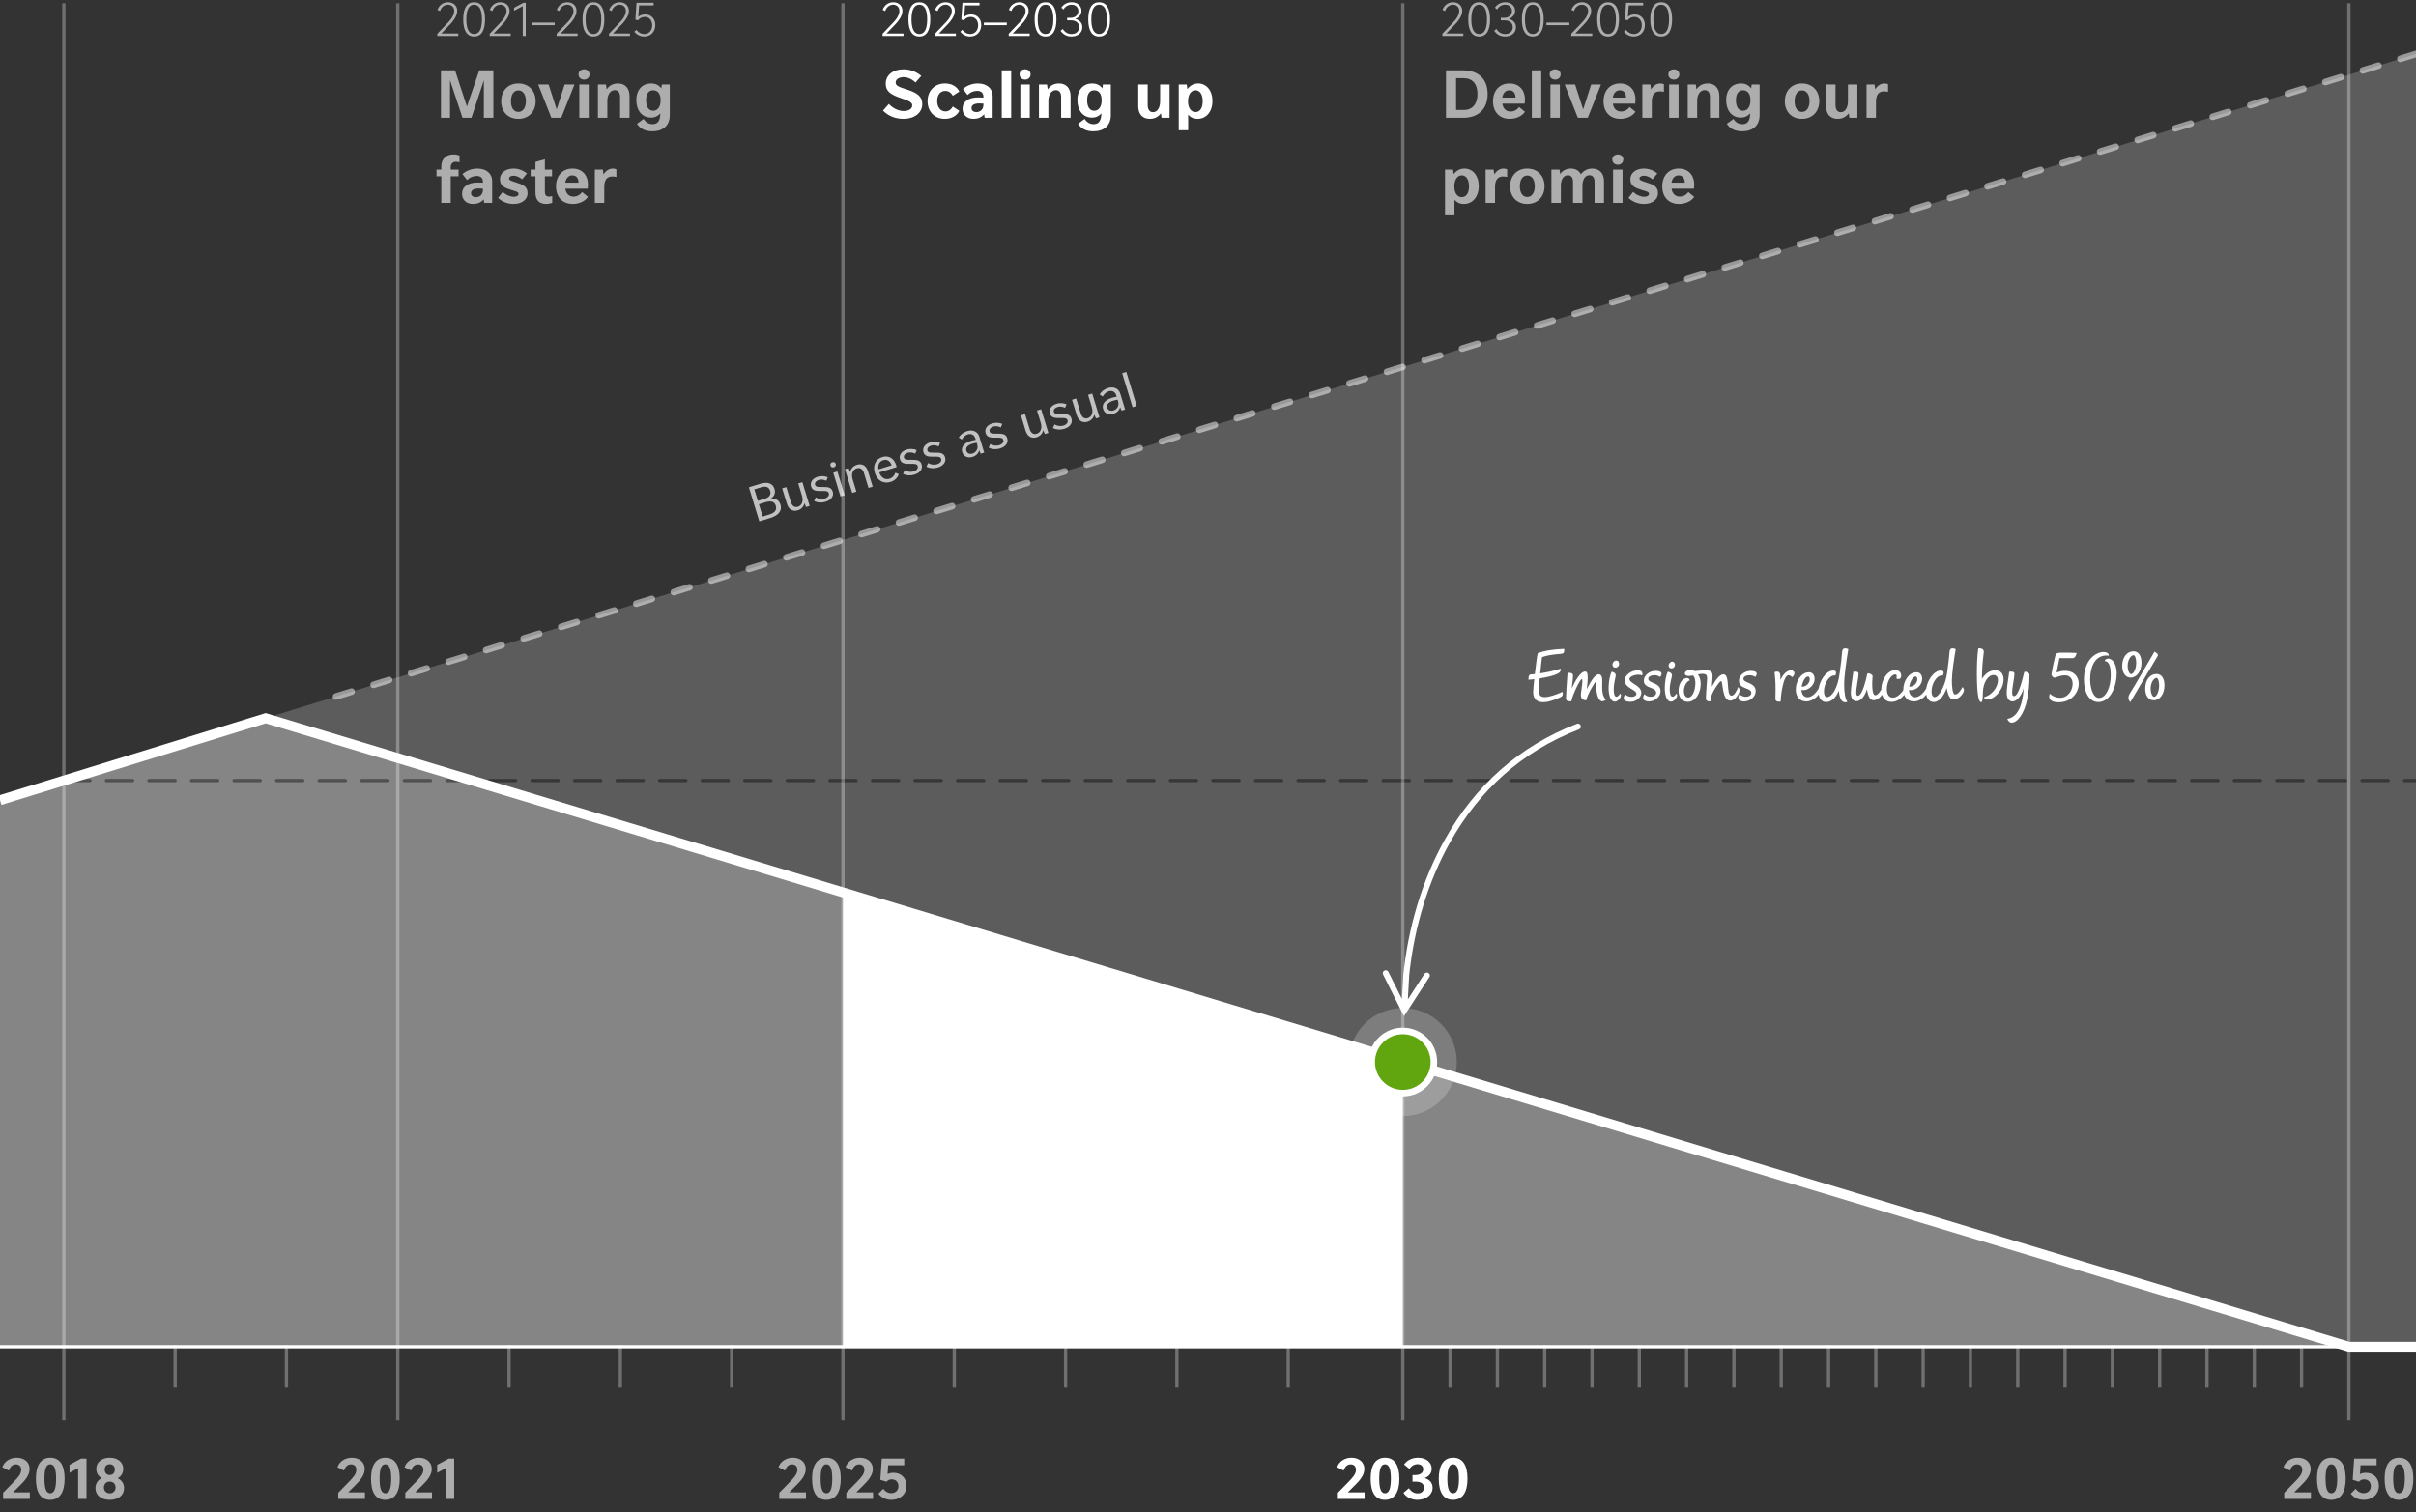 <?xml version="1.0" encoding="UTF-8"?>
<svg width="738px" height="462px" viewBox="0 0 738 462" version="1.1" xmlns="http://www.w3.org/2000/svg" xmlns:xlink="http://www.w3.org/1999/xlink">
    <rect x="0" y="0" width="738" height="462" fill="#333333" stroke="none"/>
    <title>chart-4-scaling-up</title>
    <g id="chart-4-scaling-up" stroke="none" stroke-width="1" fill="none" fill-rule="evenodd">
        <polygon id="Path-11" fill-opacity="0.4" fill="#FFFFFF" points="717.5 411.5 0 411.5 0 244.5 81.157 219.444"></polygon>
        <polygon id="Path-4" points="717.5 411.5 428.5 411.5 428.5 324.5"></polygon>
        <polyline id="Path-3" fill="#FFFFFF" points="257.5 411.5 257.5 272.5 428.5 324.5 428.5 411.5"></polyline>
        <polyline id="Path-2" opacity="0.35" points="121.5 411.5 121.5 232 257.5 272.5 257.5 411.5"></polyline>
        <polyline id="Path" opacity="0.35" points="19.5 411.5 19.5 238.5 81.157 219.444 121.5 232 121.5 411.5"></polyline>
        <polygon id="Path-10" fill-opacity="0.2" fill="#FFFFFF" points="738 16.5 81.157 219.444 717.5 411.5 738 411.5"></polygon>
        <path d="M9.113,458 L9.113,455.994 L3.979,455.994 L6.308,453.665 C7.464,452.509 9.045,450.843 9.045,448.854 C9.045,446.78 7.447,445.403 5.084,445.403 C3.061,445.403 1.293,446.559 0.715,448.31 L2.721,449.33 C3.112,448.072 3.877,447.426 4.863,447.426 C5.832,447.426 6.478,448.038 6.478,449.075 C6.478,450.333 5.577,451.387 4.268,452.713 L0.953,456.113 L0.953,458 L9.113,458 Z M15.301,458.272 C18.174,458.272 19.738,456.028 19.738,451.829 C19.738,447.647 18.242,445.403 15.369,445.403 C12.513,445.403 10.966,447.63 10.966,451.829 C10.966,456.028 12.445,458.272 15.301,458.272 Z M15.335,456.266 C14.145,456.266 13.584,454.872 13.584,451.829 C13.584,448.786 14.145,447.409 15.352,447.409 C16.559,447.409 17.137,448.786 17.137,451.829 C17.137,454.872 16.559,456.266 15.335,456.266 Z M26.419,458 L26.419,445.675 L24.753,445.675 L21.234,447.579 L21.234,450.01 L23.869,448.582 L23.869,458 L26.419,458 Z M33.525,458.272 C36.143,458.272 37.894,456.861 37.894,454.702 C37.894,453.359 37.197,452.271 35.939,451.659 C37.044,451.098 37.639,450.044 37.639,448.82 C37.639,446.78 35.973,445.403 33.525,445.403 C31.077,445.403 29.411,446.78 29.411,448.82 C29.411,450.044 30.023,451.098 31.094,451.642 C29.836,452.254 29.156,453.359 29.156,454.702 C29.156,456.861 30.907,458.272 33.525,458.272 Z M33.525,450.69 C32.505,450.69 31.978,449.959 31.978,449.024 C31.978,448.004 32.59,447.392 33.525,447.392 C34.443,447.392 35.072,448.021 35.072,449.024 C35.072,449.976 34.545,450.69 33.525,450.69 Z M33.525,456.283 C32.522,456.283 31.74,455.552 31.74,454.498 C31.74,453.529 32.352,452.696 33.525,452.696 C34.681,452.696 35.31,453.546 35.31,454.498 C35.31,455.552 34.528,456.283 33.525,456.283 Z" id="2018" fill="#FFFFFF" fill-rule="nonzero" opacity="0.6"></path>
        <path d="M111.478,458 L111.478,455.994 L106.344,455.994 L108.674,453.665 C109.829,452.509 111.41,450.843 111.41,448.854 C111.41,446.78 109.812,445.403 107.45,445.403 C105.427,445.403 103.659,446.559 103.081,448.31 L105.087,449.33 C105.478,448.072 106.243,447.426 107.228,447.426 C108.198,447.426 108.844,448.038 108.844,449.075 C108.844,450.333 107.942,451.387 106.633,452.713 L103.319,456.113 L103.319,458 L111.478,458 Z M117.666,458.272 C120.54,458.272 122.103,456.028 122.103,451.829 C122.103,447.647 120.608,445.403 117.734,445.403 C114.879,445.403 113.332,447.63 113.332,451.829 C113.332,456.028 114.811,458.272 117.666,458.272 Z M117.701,456.266 C116.51,456.266 115.95,454.872 115.95,451.829 C115.95,448.786 116.51,447.409 117.718,447.409 C118.924,447.409 119.502,448.786 119.502,451.829 C119.502,454.872 118.924,456.266 117.701,456.266 Z M131.964,458 L131.964,455.994 L126.829,455.994 L129.159,453.665 C130.315,452.509 131.895,450.843 131.895,448.854 C131.895,446.78 130.298,445.403 127.934,445.403 C125.912,445.403 124.144,446.559 123.566,448.31 L125.572,449.33 C125.963,448.072 126.728,447.426 127.713,447.426 C128.683,447.426 129.328,448.038 129.328,449.075 C129.328,450.333 128.428,451.387 127.118,452.713 L123.803,456.113 L123.803,458 L131.964,458 Z M138.73,458 L138.73,445.675 L137.064,445.675 L133.544,447.579 L133.544,450.01 L136.179,448.582 L136.179,458 L138.73,458 Z" id="2021" fill="#FFFFFF" fill-rule="nonzero" opacity="0.6"></path>
        <path d="M246.203,458 L246.203,455.994 L241.07,455.994 L243.399,453.665 C244.554,452.509 246.136,450.843 246.136,448.854 C246.136,446.78 244.537,445.403 242.174,445.403 C240.151,445.403 238.383,446.559 237.805,448.31 L239.811,449.33 C240.202,448.072 240.968,447.426 241.953,447.426 C242.923,447.426 243.569,448.038 243.569,449.075 C243.569,450.333 242.667,451.387 241.358,452.713 L238.043,456.113 L238.043,458 L246.203,458 Z M252.392,458.272 C255.264,458.272 256.829,456.028 256.829,451.829 C256.829,447.647 255.333,445.403 252.459,445.403 C249.603,445.403 248.056,447.63 248.056,451.829 C248.056,456.028 249.536,458.272 252.392,458.272 Z M252.425,456.266 C251.236,456.266 250.674,454.872 250.674,451.829 C250.674,448.786 251.236,447.409 252.442,447.409 C253.649,447.409 254.227,448.786 254.227,451.829 C254.227,454.872 253.649,456.266 252.425,456.266 Z M266.688,458 L266.688,455.994 L261.555,455.994 L263.884,453.665 C265.039,452.509 266.62,450.843 266.62,448.854 C266.62,446.78 265.022,445.403 262.659,445.403 C260.637,445.403 258.868,446.559 258.291,448.31 L260.296,449.33 C260.688,448.072 261.452,447.426 262.438,447.426 C263.408,447.426 264.053,448.038 264.053,449.075 C264.053,450.333 263.152,451.387 261.844,452.713 L258.529,456.113 L258.529,458 L266.688,458 Z M272.315,458.272 C274.967,458.272 276.906,456.487 276.906,453.971 C276.906,451.693 275.308,450.01 272.911,450.01 C272.163,450.01 271.55,450.18 271.125,450.435 L271.296,447.698 L276.209,447.698 L276.209,445.675 L269.358,445.675 L268.916,452.152 L270.803,452.73 C271.228,452.237 271.772,452.016 272.418,452.016 C273.659,452.016 274.44,452.866 274.44,454.09 C274.44,455.348 273.574,456.232 272.231,456.232 C271.245,456.232 270.411,455.739 269.8,454.889 L268.32,456.402 C269.255,457.592 270.649,458.272 272.315,458.272 Z" id="2025" fill="#FFFFFF" fill-rule="nonzero" opacity="0.6"></path>
        <path d="M705.906,458 L705.906,455.994 L700.772,455.994 L703.101,453.665 C704.257,452.509 705.838,450.843 705.838,448.854 C705.838,446.78 704.24,445.403 701.877,445.403 C699.854,445.403 698.086,446.559 697.508,448.31 L699.514,449.33 C699.905,448.072 700.67,447.426 701.656,447.426 C702.625,447.426 703.271,448.038 703.271,449.075 C703.271,450.333 702.37,451.387 701.061,452.713 L697.746,456.113 L697.746,458 L705.906,458 Z M712.094,458.272 C714.967,458.272 716.531,456.028 716.531,451.829 C716.531,447.647 715.035,445.403 712.162,445.403 C709.306,445.403 707.759,447.63 707.759,451.829 C707.759,456.028 709.238,458.272 712.094,458.272 Z M712.128,456.266 C710.938,456.266 710.377,454.872 710.377,451.829 C710.377,448.786 710.938,447.409 712.145,447.409 C713.352,447.409 713.93,448.786 713.93,451.829 C713.93,454.872 713.352,456.266 712.128,456.266 Z M722.073,458.272 C724.725,458.272 726.663,456.487 726.663,453.971 C726.663,451.693 725.065,450.01 722.668,450.01 C721.92,450.01 721.308,450.18 720.883,450.435 L721.053,447.698 L725.966,447.698 L725.966,445.675 L719.115,445.675 L718.673,452.152 L720.56,452.73 C720.985,452.237 721.529,452.016 722.175,452.016 C723.416,452.016 724.198,452.866 724.198,454.09 C724.198,455.348 723.331,456.232 721.988,456.232 C721.002,456.232 720.169,455.739 719.557,454.889 L718.078,456.402 C719.013,457.592 720.407,458.272 722.073,458.272 Z M732.749,458.272 C735.622,458.272 737.186,456.028 737.186,451.829 C737.186,447.647 735.69,445.403 732.817,445.403 C729.961,445.403 728.414,447.63 728.414,451.829 C728.414,456.028 729.893,458.272 732.749,458.272 Z M732.783,456.266 C731.593,456.266 731.032,454.872 731.032,451.829 C731.032,448.786 731.593,447.409 732.8,447.409 C734.007,447.409 734.585,448.786 734.585,451.829 C734.585,454.872 734.007,456.266 732.783,456.266 Z" id="2050" fill="#FFFFFF" fill-rule="nonzero" opacity="0.6"></path>
        <path d="M416.829,458 L416.829,455.994 L411.695,455.994 L414.024,453.665 C415.18,452.509 416.762,450.843 416.762,448.854 C416.762,446.78 415.163,445.403 412.8,445.403 C410.777,445.403 409.01,446.559 408.432,448.31 L410.438,449.33 C410.829,448.072 411.594,447.426 412.579,447.426 C413.548,447.426 414.195,448.038 414.195,449.075 C414.195,450.333 413.293,451.387 411.985,452.713 L408.67,456.113 L408.67,458 L416.829,458 Z M423.017,458.272 C425.89,458.272 427.454,456.028 427.454,451.829 C427.454,447.647 425.959,445.403 423.086,445.403 C420.229,445.403 418.683,447.63 418.683,451.829 C418.683,456.028 420.161,458.272 423.017,458.272 Z M423.051,456.266 C421.861,456.266 421.3,454.872 421.3,451.829 C421.3,448.786 421.861,447.409 423.068,447.409 C424.276,447.409 424.853,448.786 424.853,451.829 C424.853,454.872 424.276,456.266 423.051,456.266 Z M432.979,458.272 C435.632,458.272 437.603,456.725 437.603,454.583 C437.603,453.138 436.736,452.084 435.19,451.625 C436.515,451.115 437.332,450.129 437.332,448.769 C437.332,446.797 435.598,445.403 433.166,445.403 C431.382,445.403 429.767,446.185 428.899,447.477 L430.548,448.837 C431.058,447.987 431.976,447.375 433.014,447.375 C434.034,447.375 434.748,447.953 434.748,448.922 C434.748,450.01 433.829,450.707 432.317,450.707 L431.466,450.707 L431.466,452.713 L432.317,452.713 C434.067,452.713 434.952,453.291 434.952,454.532 C434.952,455.705 434.152,456.3 433.031,456.3 C431.875,456.3 430.923,455.637 430.378,454.702 L428.712,456.13 C429.512,457.456 431.11,458.272 432.979,458.272 Z M443.825,458.272 C446.699,458.272 448.262,456.028 448.262,451.829 C448.262,447.647 446.767,445.403 443.894,445.403 C441.038,445.403 439.49,447.63 439.49,451.829 C439.49,456.028 440.969,458.272 443.825,458.272 Z M443.86,456.266 C442.67,456.266 442.108,454.872 442.108,451.829 C442.108,448.786 442.67,447.409 443.877,447.409 C445.084,447.409 445.661,448.786 445.661,451.829 C445.661,454.872 445.084,456.266 443.86,456.266 Z" id="2030" fill="#FFFFFF" fill-rule="nonzero"></path>
        <line x1="442.95" y1="423.5" x2="442.95" y2="411.5" id="Line" stroke-opacity="0.298" stroke="#FFFFFF" stroke-linecap="square"></line>
        <line x1="457.4" y1="423.5" x2="457.4" y2="411.5" id="Line" stroke-opacity="0.298" stroke="#FFFFFF" stroke-linecap="square"></line>
        <line x1="471.85" y1="423.5" x2="471.85" y2="411.5" id="Line" stroke-opacity="0.298" stroke="#FFFFFF" stroke-linecap="square"></line>
        <line x1="486.3" y1="423.5" x2="486.3" y2="411.5" id="Line" stroke-opacity="0.298" stroke="#FFFFFF" stroke-linecap="square"></line>
        <line x1="500.75" y1="423.5" x2="500.75" y2="411.5" id="Line" stroke-opacity="0.298" stroke="#FFFFFF" stroke-linecap="square"></line>
        <line x1="515.2" y1="423.5" x2="515.2" y2="411.5" id="Line" stroke-opacity="0.298" stroke="#FFFFFF" stroke-linecap="square"></line>
        <line x1="529.65" y1="423.5" x2="529.65" y2="411.5" id="Line" stroke-opacity="0.298" stroke="#FFFFFF" stroke-linecap="square"></line>
        <line x1="544.1" y1="423.5" x2="544.1" y2="411.5" id="Line" stroke-opacity="0.298" stroke="#FFFFFF" stroke-linecap="square"></line>
        <line x1="558.55" y1="423.5" x2="558.55" y2="411.5" id="Line" stroke-opacity="0.298" stroke="#FFFFFF" stroke-linecap="square"></line>
        <line x1="573" y1="423.5" x2="573" y2="411.5" id="Line" stroke-opacity="0.298" stroke="#FFFFFF" stroke-linecap="square"></line>
        <line x1="587.45" y1="423.5" x2="587.45" y2="411.5" id="Line" stroke-opacity="0.298" stroke="#FFFFFF" stroke-linecap="square"></line>
        <line x1="601.9" y1="423.5" x2="601.9" y2="411.5" id="Line" stroke-opacity="0.298" stroke="#FFFFFF" stroke-linecap="square"></line>
        <line x1="616.35" y1="423.5" x2="616.35" y2="411.5" id="Line" stroke-opacity="0.298" stroke="#FFFFFF" stroke-linecap="square"></line>
        <line x1="630.8" y1="423.5" x2="630.8" y2="411.5" id="Line" stroke-opacity="0.298" stroke="#FFFFFF" stroke-linecap="square"></line>
        <line x1="645.25" y1="423.5" x2="645.25" y2="411.5" id="Line" stroke-opacity="0.298" stroke="#FFFFFF" stroke-linecap="square"></line>
        <line x1="659.7" y1="423.5" x2="659.7" y2="411.5" id="Line" stroke-opacity="0.298" stroke="#FFFFFF" stroke-linecap="square"></line>
        <line x1="674.15" y1="423.5" x2="674.15" y2="411.5" id="Line" stroke-opacity="0.298" stroke="#FFFFFF" stroke-linecap="square"></line>
        <line x1="688.6" y1="423.5" x2="688.6" y2="411.5" id="Line" stroke-opacity="0.298" stroke="#FFFFFF" stroke-linecap="square"></line>
        <line x1="703.05" y1="423.5" x2="703.05" y2="411.5" id="Line" stroke-opacity="0.298" stroke="#FFFFFF" stroke-linecap="square"></line>
        <line x1="53.5" y1="423.5" x2="53.5" y2="411.5" id="Line" stroke-opacity="0.298" stroke="#FFFFFF" stroke-linecap="square"></line>
        <line x1="87.5" y1="423.5" x2="87.5" y2="411.5" id="Line" stroke-opacity="0.298" stroke="#FFFFFF" stroke-linecap="square"></line>
        <line x1="155.5" y1="423.5" x2="155.5" y2="411.5" id="Line" stroke-opacity="0.298" stroke="#FFFFFF" stroke-linecap="square"></line>
        <line x1="189.5" y1="423.5" x2="189.5" y2="411.5" id="Line" stroke-opacity="0.298" stroke="#FFFFFF" stroke-linecap="square"></line>
        <line x1="223.5" y1="423.5" x2="223.5" y2="411.5" id="Line" stroke-opacity="0.298" stroke="#FFFFFF" stroke-linecap="square"></line>
        <line x1="291.5" y1="423.5" x2="291.5" y2="411.5" id="Line" stroke-opacity="0.298" stroke="#FFFFFF" stroke-linecap="square"></line>
        <line x1="325.5" y1="423.5" x2="325.5" y2="411.5" id="Line" stroke-opacity="0.298" stroke="#FFFFFF" stroke-linecap="square"></line>
        <line x1="359.5" y1="423.5" x2="359.5" y2="411.5" id="Line" stroke-opacity="0.298" stroke="#FFFFFF" stroke-linecap="square"></line>
        <line x1="393.5" y1="423.5" x2="393.5" y2="411.5" id="Line" stroke-opacity="0.298" stroke="#FFFFFF" stroke-linecap="square"></line>
        <line x1="0.5" y1="411.5" x2="717.5" y2="411.5" id="Line-3" stroke="#FFFFFF" stroke-linecap="square"></line>
        <line x1="738" y1="16.5" x2="99.305" y2="213.82" id="Path-8" stroke-opacity="0.502" stroke="#FFFFFF" stroke-width="2" stroke-linecap="round" stroke-dasharray="5,7"></line>
        <line x1="19.5" y1="238.5" x2="738.5" y2="238.5" id="Line-4" stroke-opacity="0.4" stroke="#000000" stroke-linecap="round" stroke-dasharray="8,5"></line>
        <polyline id="Path-9" stroke="#FFFFFF" stroke-width="3" points="738.5 411.5 717.5 411.5 81.157 219.444 0 244.5"></polyline>
        <line x1="428.5" y1="433.5" x2="428.5" y2="1.5" id="Line" stroke-opacity="0.298" stroke="#FFFFFF" stroke-linecap="square"></line>
        <line x1="19.5" y1="433.5" x2="19.5" y2="1.5" id="Line" stroke-opacity="0.298" stroke="#FFFFFF" stroke-linecap="square"></line>
        <line x1="121.5" y1="433.5" x2="121.5" y2="1.5" id="Line" stroke-opacity="0.298" stroke="#FFFFFF" stroke-linecap="square"></line>
        <line x1="257.5" y1="433.5" x2="257.5" y2="1.5" id="Line" stroke-opacity="0.298" stroke="#FFFFFF" stroke-linecap="square"></line>
        <line x1="717.5" y1="433.5" x2="717.5" y2="1.5" id="Line" stroke-opacity="0.298" stroke="#FFFFFF" stroke-linecap="square"></line>
        <circle id="Oval" fill="#D12020" cx="428.5" cy="324.5" r="8.5"></circle>
        <path d="M471.403,214.552 C472.699,214.552 474.235,214.096 476.107,213.28 C477.067,212.872 477.379,212.656 477.379,212.08 C477.379,211.888 477.331,211.672 477.283,211.384 C475.267,212.32 473.179,212.992 471.859,212.992 C470.563,212.992 470.035,212.368 470.035,211.072 C470.035,210.64 470.155,209.08 470.323,207.28 C472.459,206.944 474.355,206.512 475.603,205.936 C476.707,205.432 476.755,204.952 476.755,204.304 C474.667,204.976 472.579,205.432 470.467,205.744 C470.683,203.68 470.899,201.64 471.019,200.848 C471.907,200.368 473.827,200.008 476.707,199.768 C477.475,199.696 477.811,199.624 477.811,198.736 C477.811,198.592 477.811,198.448 477.787,198.256 C474.091,198.424 471.787,198.808 469.723,199.552 C469.531,200.296 469.147,203.176 468.835,205.96 L467.611,206.08 L467.611,206.08 C466.867,206.152 466.891,207.04 466.891,207.712 L468.667,207.52 C468.475,209.296 468.331,210.808 468.331,211.384 C468.331,212.824 468.787,214.552 471.403,214.552 Z M493.459,203.992 C494.131,203.992 494.587,203.44 494.587,202.84 C494.587,202.408 494.347,201.832 493.723,201.832 C493.075,201.832 492.547,202.456 492.547,203.104 C492.547,203.656 492.931,203.992 493.459,203.992 Z M479.995,214.288 C480.211,212.632 482.611,207.52 483.187,207.52 C483.307,207.52 483.355,207.736 483.355,208.096 C483.355,209.176 482.899,211.552 482.899,212.416 C482.899,213.832 484.075,213.976 484.555,213.976 C484.771,212.488 486.907,208.72 487.579,208.096 C487.555,208.384 487.555,208.672 487.555,208.936 C487.555,212.344 488.323,214.264 489.427,214.264 C489.739,214.264 490.099,214.12 490.555,213.808 C489.547,212.728 489.403,211.432 489.403,209.896 C489.403,209.272 489.427,208.6 489.427,207.88 C489.427,206.488 488.923,206.032 488.395,206.032 C487.363,206.032 486.283,207.472 484.699,210.568 C484.867,209.2 484.987,208.024 484.987,207.112 C484.987,205.528 484.675,205.192 484.195,205.192 C482.731,205.192 481.051,208.216 480.115,210.352 C480.331,208.408 480.547,206.8 480.475,206.272 C480.427,205.72 479.899,205.528 478.819,205.576 C478.579,208.408 478.363,212.68 478.363,213.328 C478.363,214.096 478.651,214.288 479.995,214.288 Z M493.243,214.384 C494.203,214.384 495.115,213.232 495.139,212.464 C495.139,212.248 495.091,212.056 494.923,211.936 C494.491,212.488 494.131,212.896 493.747,212.896 C493.147,212.896 492.931,211.864 492.931,210.664 C492.931,208.624 493.555,206.896 493.555,206.344 C493.555,205.576 492.619,205.312 492.307,205.24 C491.731,206.368 491.371,208.408 491.371,210.208 C491.371,212.848 492.163,214.384 493.243,214.384 Z M497.995,214.432 C499.795,214.432 501.355,213.136 501.355,211.672 C501.355,210.4 500.203,209.656 499.195,209.008 C498.427,208.504 497.731,208.072 497.731,207.496 C497.731,206.752 499.195,206.152 500.491,206.152 C500.923,206.152 501.331,206.224 501.667,206.368 C501.691,206.224 501.691,206.104 501.691,205.984 C501.691,205.168 501.211,204.808 500.275,204.808 C498.307,204.808 496.267,206.344 496.267,207.88 C496.267,209.248 497.467,209.992 498.475,210.592 C499.219,211.048 499.867,211.456 499.867,211.984 C499.867,212.512 499.267,212.92 498.451,212.92 C497.587,212.92 496.915,212.656 496.387,212.104 C496.123,212.656 495.979,213.016 495.979,213.328 C495.979,214.024 496.747,214.432 497.995,214.432 Z M503.659,214.312 C505.723,214.312 507.235,212.728 507.235,211.216 C507.235,209.608 506.011,209.104 504.955,208.648 C504.163,208.336 503.491,208.048 503.491,207.376 C503.491,206.824 504.163,206.32 505.363,206.32 C506.059,206.32 506.563,206.464 507.091,206.848 C507.403,206.488 507.547,206.152 507.547,205.888 C507.547,205.336 506.947,204.976 505.795,204.976 C503.707,204.976 502.123,206.464 502.123,207.976 C502.123,209.32 503.203,209.752 504.211,210.16 C505.075,210.496 505.891,210.808 505.891,211.696 C505.891,212.44 505.123,212.896 504.259,212.896 C503.539,212.896 502.747,212.632 502.291,212.08 C502.147,212.368 501.931,212.776 501.931,213.208 C501.931,214.096 502.915,214.312 503.659,214.312 Z M510.571,204.232 C511.219,204.232 511.651,203.704 511.651,203.128 C511.651,202.72 511.411,202.168 510.835,202.168 C510.211,202.168 509.707,202.768 509.707,203.392 C509.707,203.92 510.067,204.232 510.571,204.232 Z M510.403,214.384 C511.363,214.384 512.275,213.232 512.299,212.464 C512.299,212.248 512.251,212.056 512.083,211.936 C511.651,212.488 511.291,212.896 510.907,212.896 C510.283,212.896 510.043,211.864 510.043,210.664 C510.043,208.624 510.739,206.896 510.739,206.344 C510.739,205.576 509.779,205.312 509.467,205.24 C508.891,206.368 508.531,208.408 508.531,210.208 C508.531,212.848 509.323,214.384 510.403,214.384 Z M515.539,214.432 C518.011,214.432 519.499,211.648 519.499,209.032 C519.499,207.904 519.211,206.824 518.659,206.056 C519.139,205.96 519.595,205.888 519.955,205.888 C521.155,205.888 521.467,206.272 521.467,207.232 C521.467,207.306 521.442,207.689 521.404,208.231 L521.373,208.664 C521.26,210.27 521.083,212.711 521.083,213.28 C521.083,214 521.443,214.288 522.187,214.288 C522.331,214.288 522.499,214.288 522.667,214.264 L522.667,213.04 C522.931,211.456 525.283,208.096 525.739,208.096 C526.363,208.096 525.907,214.072 528.523,214.072 C530.155,214.072 531.403,211.72 531.403,210.928 C531.403,210.64 531.235,210.208 530.971,209.92 C530.491,211.072 529.771,212.56 528.907,212.56 C527.107,212.56 528.619,206.032 526.435,206.032 C525.259,206.032 523.987,207.88 522.907,209.824 L523.051,207.88 C523.099,207.4 523.123,206.992 523.123,206.656 C523.123,205.744 522.931,205.336 522.355,205.024 C522.091,204.88 521.563,204.832 520.891,204.832 C519.979,204.832 518.803,204.928 517.771,205.048 C517.291,204.856 516.811,204.76 516.235,204.76 C515.227,204.76 514.651,205.312 514.651,205.792 C514.651,206.176 515.035,206.536 515.851,206.536 C516.235,206.536 516.667,206.464 517.147,206.392 C517.699,206.848 517.867,207.832 517.867,208.792 C517.867,211.072 516.883,213.136 515.707,213.136 C514.795,213.136 514.363,212.224 514.363,211.168 C514.363,209.848 515.011,208.288 516.187,207.88 C516.067,207.448 515.755,207.184 515.371,207.184 C513.739,207.184 512.731,209.152 512.731,211.048 C512.731,212.776 513.571,214.432 515.539,214.432 Z M532.723,214.312 C534.787,214.312 536.299,212.728 536.299,211.216 C536.299,209.584 535.051,209.056 533.995,208.6 C533.227,208.288 532.555,208 532.555,207.376 C532.555,206.824 533.227,206.32 534.427,206.32 C535.123,206.32 535.627,206.464 536.155,206.848 C536.467,206.488 536.611,206.152 536.611,205.888 C536.611,205.336 536.011,204.976 534.859,204.976 C532.771,204.976 531.187,206.464 531.187,207.976 C531.187,209.536 532.387,209.968 533.419,210.376 C534.235,210.688 534.955,210.952 534.955,211.696 C534.955,212.44 534.187,212.896 533.323,212.896 C532.603,212.896 531.811,212.632 531.355,212.08 C531.211,212.368 530.995,212.776 530.995,213.208 C530.995,214.096 531.979,214.312 532.723,214.312 Z M543.931,214.336 C543.931,212.704 544.699,206.296 546.355,206.296 C546.787,206.296 547.219,206.704 547.459,206.92 C547.915,206.488 548.131,206.08 548.131,205.696 C548.131,205.192 547.723,204.832 547.051,204.832 C545.827,204.832 544.603,206.08 543.859,207.784 C543.835,206.032 543.859,205.216 542.827,205.216 C542.587,205.216 542.347,205.264 542.059,205.36 C542.203,206.536 542.371,208.216 542.371,210.616 C542.371,211.888 542.323,212.392 542.323,213.544 C542.323,214.12 542.707,214.384 543.355,214.384 C543.547,214.384 543.739,214.384 543.931,214.336 Z M551.755,214.312 C554.203,214.312 556.291,211.816 556.291,210.496 C556.291,210.16 556.147,209.896 555.835,209.776 C554.875,211.84 553.339,213.04 552.163,213.04 C551.083,213.04 550.339,212.224 550.267,210.832 C550.459,210.856 550.651,210.88 550.843,210.88 C552.667,210.88 554.299,209.176 554.299,207.448 C554.299,206.344 553.723,205.408 552.595,205.408 C550.147,205.408 548.539,208.192 548.539,210.664 C548.539,212.992 549.835,214.312 551.755,214.312 Z M550.483,209.824 L550.339,209.824 C550.579,208.36 551.395,206.704 552.283,206.704 C552.619,206.704 552.811,207.064 552.811,207.568 C552.811,208.624 551.827,209.824 550.483,209.824 Z M563.611,214.576 C563.827,214.576 564.043,214.528 564.307,214.432 C563.635,213.592 563.323,211.6 563.323,209.2 C563.323,206.632 563.995,201.88 564.595,198.328 C564.163,198.16 563.851,198.088 563.611,198.088 C563.059,198.088 562.747,198.448 562.699,199.144 C562.555,201.232 562.435,202.048 561.979,205.48 C561.379,210.352 559.603,212.992 558.091,212.992 C557.491,212.992 557.155,212.368 557.155,211.264 C557.155,208.912 558.715,206.392 560.275,206.392 L560.635,206.392 C560.779,206.032 560.851,205.792 560.851,205.552 C560.851,205.096 560.563,204.88 559.987,204.88 C557.803,204.88 555.475,208.216 555.475,211.36 C555.475,213.28 556.387,214.504 557.827,214.504 C559.411,214.504 560.803,213.208 561.691,211.072 C561.835,212.68 562.267,214.576 563.611,214.576 Z M567.067,214.24 C568.195,214.24 569.563,213.064 570.283,210.592 C570.643,212.896 571.219,213.952 572.347,213.952 C574.027,213.952 575.491,211.696 575.515,210.904 C575.515,210.688 575.395,210.232 575.131,209.92 C574.699,210.76 573.643,212.44 572.851,212.44 C572.035,212.44 571.891,210.568 571.891,208.816 C571.891,207.976 572.011,206.752 572.011,206.56 C572.011,206.224 571.171,205.72 570.691,205.72 C570.547,205.72 570.427,205.768 570.379,205.936 C570.091,207.208 568.939,212.608 567.499,212.608 C567.163,212.608 567.019,212.224 567.019,211.624 C567.019,209.992 567.715,207.016 567.715,206.032 C567.715,205.408 567.499,205.216 566.683,205.216 C566.515,205.216 566.323,205.216 566.131,205.24 C565.651,208.408 565.363,210.664 565.363,211.72 C565.363,213.544 566.203,214.24 567.067,214.24 Z M577.771,214.456 C580.243,214.456 582.331,212.008 582.331,210.712 C582.331,210.376 582.187,210.112 581.875,209.992 C580.915,212.008 579.379,213.16 578.179,213.16 C577.147,213.16 576.355,212.32 576.355,210.544 C576.355,208.264 577.675,206.08 578.899,206.08 C579.283,206.08 579.379,206.296 579.379,206.632 C579.379,206.848 579.331,207.112 579.259,207.328 C579.523,207.424 579.739,207.472 579.931,207.472 C580.459,207.472 580.747,207.136 580.747,206.464 C580.747,205.432 580.027,204.76 578.923,204.76 C576.691,204.76 574.675,207.544 574.675,210.64 C574.675,213.016 575.875,214.456 577.771,214.456 Z M584.611,214.312 C587.059,214.312 589.147,211.816 589.147,210.496 C589.147,210.16 589.003,209.896 588.691,209.776 C587.731,211.84 586.195,213.04 585.019,213.04 C583.939,213.04 583.195,212.224 583.123,210.832 C583.315,210.856 583.507,210.88 583.699,210.88 C585.523,210.88 587.155,209.176 587.155,207.448 C587.155,206.344 586.579,205.408 585.451,205.408 C583.003,205.408 581.395,208.192 581.395,210.664 C581.395,212.992 582.691,214.312 584.611,214.312 Z M583.339,209.824 L583.195,209.824 C583.435,208.36 584.251,206.704 585.139,206.704 C585.475,206.704 585.667,207.064 585.667,207.568 C585.667,208.624 584.683,209.824 583.339,209.824 Z M590.683,214.504 C592.243,214.504 593.707,212.872 594.643,210.232 C595.051,212.56 595.651,213.712 596.803,213.712 C598.555,213.712 599.923,211.624 599.923,210.928 C599.923,210.64 599.755,210.208 599.491,209.92 C598.939,210.904 598.147,212.2 597.187,212.2 C596.347,212.2 596.227,209.152 596.227,208.024 C596.227,205.744 596.851,201.496 597.403,198.328 C596.971,198.16 596.659,198.088 596.419,198.088 C595.867,198.088 595.555,198.448 595.507,199.144 C595.339,201.232 595.243,202.048 594.787,205.48 C594.307,209.272 592.387,212.992 590.947,212.992 C590.347,212.992 590.011,212.368 590.011,211.264 C590.011,208.912 591.571,206.392 593.131,206.392 L593.491,206.392 C593.635,206.032 593.707,205.792 593.707,205.552 C593.707,205.096 593.419,204.88 592.843,204.88 C590.659,204.88 588.331,208.216 588.331,211.36 C588.331,213.28 589.243,214.504 590.683,214.504 Z M605.131,214.528 C605.539,214.528 605.659,213.928 605.707,211.432 C605.779,208.6 607.267,206.248 608.947,206.248 C609.787,206.248 610.291,206.824 610.291,207.76 C610.291,210.184 608.323,212.416 606.067,213.016 C606.187,213.568 606.403,213.76 606.883,213.76 C609.355,213.76 612.019,210.592 612.019,207.64 C612.019,205.84 611.083,204.808 609.451,204.808 C607.891,204.808 606.499,205.72 605.395,207.448 C605.491,203.512 605.539,203.032 605.971,199.264 C606.043,198.544 605.539,198.088 604.675,198.088 C604.507,198.088 604.411,198.088 604.291,198.112 C603.955,200.248 603.859,203.056 603.859,205.864 C603.859,211.48 604.315,214.528 605.131,214.528 Z M614.443,220.816 C616.387,220.816 618.403,217.768 619.195,213.808 C619.651,211.72 619.939,209.296 619.939,206.08 C619.939,205.744 619.099,205.24 618.619,205.24 C618.475,205.24 618.355,205.288 618.307,205.456 C617.947,206.728 616.747,212.704 615.187,212.704 C614.803,212.704 614.635,212.272 614.635,211.624 C614.635,209.992 615.331,207.016 615.331,206.032 C615.331,205.408 615.115,205.216 614.299,205.216 C614.131,205.216 613.939,205.216 613.747,205.24 C613.267,208.408 612.979,210.664 612.979,211.72 C612.979,213.616 613.819,214.312 614.755,214.312 C615.883,214.312 617.299,213.016 618.163,210.328 C618.091,211.528 617.947,212.704 617.707,213.784 C616.987,217.456 615.283,219.352 613.147,219.664 C613.483,220.48 614.011,220.816 614.443,220.816 Z M628.867,214.576 C632.779,214.576 634.987,211.576 634.987,208.912 C634.987,206.848 633.643,204.976 630.715,204.976 C629.923,204.976 629.131,205.168 628.219,205.48 L629.083,201.088 L633.187,201.088 C633.691,201.088 634.171,200.464 634.339,199.504 C633.467,199.426 631.374,199.412 630.525,199.409 L630.192,199.408 C630.179,199.408 630.169,199.408 630.163,199.408 C629.251,199.408 628.123,199.432 627.931,200.008 C627.811,200.379 627.513,201.652 627.234,202.949 L627.124,203.467 C626.836,204.84 626.601,206.107 626.659,206.2 C626.851,206.752 627.211,207.064 627.667,207.064 C628.051,207.064 629.155,206.344 630.787,206.344 C632.395,206.344 633.115,207.544 633.115,208.96 C633.115,210.904 631.723,213.208 629.275,213.208 C628.123,213.208 626.995,212.776 626.131,211.96 C626.011,212.296 625.963,212.584 625.963,212.824 C625.963,213.952 626.995,214.576 628.867,214.576 Z M640.963,214.504 C644.683,214.504 646.579,209.608 646.579,205.768 C646.579,202.84 645.259,201.232 643.987,201.232 C643.459,201.232 643.003,201.544 642.883,202 C644.443,202 644.755,204.112 644.755,206.488 C644.755,209.632 643.459,213.256 641.179,213.256 C639.331,213.256 638.467,210.16 638.467,207.568 C638.467,204.328 639.595,200.272 643.507,200.272 C643.723,200.272 643.939,200.296 644.179,200.32 C644.179,199.6 643.483,199.216 642.547,199.216 C640.291,199.216 636.571,201.472 636.571,207.664 C636.571,211.768 638.323,214.504 640.963,214.504 Z M650.851,207.04 C652.723,207.04 654.139,205.048 654.139,202.504 C654.139,200.344 653.227,199 651.715,199 C649.675,199 648.259,200.848 648.259,203.464 C648.259,205.624 649.267,207.04 650.851,207.04 Z M650.731,214.528 C651.427,213.352 652.747,211.096 654.163,208.72 C656.155,205.384 658.267,201.808 659.035,200.536 C659.131,200.368 659.155,200.248 659.155,200.128 C659.155,199.768 658.843,199.552 658.507,199.36 C658.387,199.288 658.291,199.192 658.123,199.096 C658.111,199.071 656.545,201.802 654.795,204.817 L654.465,205.385 C652.918,208.045 651.296,210.805 650.515,212.008 C650.275,212.392 650.155,212.8 650.155,213.184 C650.155,213.664 650.347,214.12 650.731,214.528 Z M650.971,205.984 C650.419,205.984 649.915,204.808 649.915,203.416 C649.915,201.76 650.827,200.2 651.763,200.2 C652.171,200.2 652.531,201.256 652.531,202.528 C652.531,204.28 651.739,205.984 650.971,205.984 Z M657.883,213.976 C659.755,213.976 661.171,211.984 661.171,209.44 C661.171,207.28 660.259,205.936 658.747,205.936 C656.707,205.936 655.291,207.784 655.291,210.4 C655.291,212.56 656.299,213.976 657.883,213.976 Z M658.003,212.92 C657.451,212.92 656.947,211.768 656.947,210.376 C656.947,208.696 657.859,207.136 658.795,207.136 C659.179,207.136 659.539,208.192 659.539,209.464 C659.539,211.24 658.771,212.92 658.003,212.92 Z" id="Emissionsreducedby50%" fill="#FFFFFF" fill-rule="nonzero"></path>
        <path d="M137.46,36 L137.46,24.48 L141.28,36 L144,36 L147.8,24.54 L147.8,36 L150.7,36 L150.7,21.5 L146.4,21.5 L142.62,32.54 L139,21.5 L134.7,21.5 L134.7,36 L137.46,36 Z M158.34,36.32 C161.48,36.32 163.62,34.12 163.62,30.92 C163.62,27.68 161.44,25.5 158.34,25.5 C155.16,25.5 153.1,27.74 153.1,30.96 C153.1,34.16 155.2,36.32 158.34,36.32 Z M158.34,34.2 C156.9,34.2 156.08,32.88 156.08,30.96 C156.08,28.98 156.88,27.62 158.34,27.62 C159.76,27.62 160.64,28.9 160.64,30.92 C160.64,32.84 159.78,34.2 158.34,34.2 Z M171.44,36 L175.48,25.82 L172.48,25.82 L170.04,33.42 L167.58,25.82 L164.4,25.82 L168.42,36 L171.44,36 Z M178.42,24.32 C179.4,24.32 180.08,23.62 180.08,22.72 C180.08,21.8 179.34,21.18 178.42,21.18 C177.48,21.18 176.72,21.78 176.72,22.72 C176.72,23.62 177.4,24.32 178.42,24.32 Z M179.84,36 L179.84,25.82 L176.96,25.82 L176.96,36 L179.84,36 Z M185.52,36 L185.52,30.82 C185.52,28.92 186.46,27.54 187.82,27.54 C188.8,27.54 189.42,28.24 189.42,29.64 L189.42,36 L192.3,36 L192.3,29.38 C192.3,26.98 190.98,25.5 188.74,25.5 C187.26,25.5 186.08,26.14 185.32,27.32 L185.1,25.82 L182.64,25.82 L182.64,36 L185.52,36 Z M199.26,40.12 C202.48,40.12 204.6,38.4 204.6,35.16 L204.6,25.82 L202.18,25.82 L202,27 C201.36,26.12 200.38,25.5 198.9,25.5 C196.34,25.5 194.38,27.3 194.38,30.58 C194.38,33.8 196.16,35.94 198.84,35.94 C200.1,35.94 201.04,35.44 201.72,34.64 C201.66,36.7 201.08,37.94 199.36,37.94 C198.2,37.94 197.26,37.4 196.6,36.34 L194.58,37.84 C195.54,39.34 197.12,40.12 199.26,40.12 Z M199.52,33.84 C198.18,33.84 197.36,32.68 197.36,30.64 C197.36,28.48 198.28,27.58 199.54,27.58 C200.9,27.58 201.8,28.64 201.8,30.64 C201.8,32.64 200.88,33.84 199.52,33.84 Z M137.68,62 L137.68,53.86 L140.08,53.86 L140.08,51.82 L137.68,51.82 L137.68,51.04 C137.68,49.98 138.38,49.42 139.26,49.42 C139.7,49.42 140.12,49.52 140.36,49.62 L140.36,47.5 C139.86,47.32 139.22,47.18 138.48,47.18 C136.46,47.18 134.8,48.46 134.8,50.76 L134.8,51.82 L133.34,51.82 L133.34,53.86 L134.8,53.86 L134.8,62 L137.68,62 Z M144.46,62.32 C145.66,62.32 146.84,61.98 147.74,60.92 L147.9,62 L150.34,62 L150.34,55.34 C150.34,53.02 148.54,51.5 145.82,51.5 C144.14,51.5 142.52,52.1 141.26,53.18 L142.68,55.02 C143.46,54.22 144.54,53.76 145.58,53.76 C146.78,53.76 147.52,54.34 147.52,55.58 L147.52,55.82 C147.06,55.78 146.44,55.76 145.92,55.76 C142.92,55.76 141.14,57.1 141.14,59.22 C141.14,61.06 142.48,62.32 144.46,62.32 Z M145.38,60.26 C144.56,60.26 143.88,59.84 143.88,59.02 C143.88,58.1 144.74,57.6 146.24,57.6 C146.64,57.6 147.12,57.62 147.52,57.66 L147.52,58.06 C147.52,59.38 146.58,60.26 145.38,60.26 Z M156.9,62.32 C159.4,62.32 161.16,60.96 161.16,59.06 C161.16,56.8 159.44,56.34 157.56,55.72 C156.22,55.28 155.5,55.1 155.5,54.56 C155.5,54.04 156.06,53.68 156.88,53.68 C157.7,53.68 158.74,54.12 159.48,54.8 L160.96,53 C159.72,51.98 158.24,51.5 156.86,51.5 C154.44,51.5 152.72,52.84 152.72,54.76 C152.72,56.84 154.08,57.4 156.34,58.1 C157.64,58.5 158.4,58.62 158.4,59.26 C158.4,59.78 157.8,60.14 156.92,60.14 C156,60.14 154.54,59.62 153.58,58.62 L152.14,60.48 C153.52,61.76 155.2,62.32 156.9,62.32 Z M166.86,62.32 C167.44,62.32 167.94,62.24 168.68,61.98 L168.68,59.92 C168.36,60 168.02,60.08 167.66,60.08 C166.58,60.08 166.44,59.28 166.44,58.52 L166.44,53.86 L168.62,53.86 L168.62,51.82 L166.44,51.82 L166.44,48.66 L163.56,49.48 L163.56,51.82 L162.1,51.82 L162.1,53.86 L163.56,53.86 L163.56,58.84 C163.56,61.06 164.6,62.32 166.86,62.32 Z M174.96,62.32 C176.94,62.32 178.7,61.48 179.6,60.16 L177.8,58.68 C177.22,59.56 176.22,60.08 175.18,60.08 C173.84,60.08 172.92,59.22 172.68,57.66 L179.52,57.66 C179.56,57.42 179.6,56.9 179.6,56.48 C179.6,53.42 177.74,51.5 174.88,51.5 C171.84,51.5 169.84,53.68 169.84,56.94 C169.84,60.18 171.78,62.32 174.96,62.32 Z M176.72,55.82 L172.66,55.82 C172.9,54.4 173.7,53.58 174.84,53.58 C176,53.58 176.72,54.44 176.72,55.82 Z M184.58,62 L184.58,57.12 C184.58,54.88 185.46,53.92 187.04,53.92 C187.52,53.92 187.98,54 188.28,54.06 L188.28,51.72 C188,51.6 187.64,51.5 187.2,51.5 C185.98,51.5 185,52.26 184.36,53.3 L184.14,51.82 L181.7,51.82 L181.7,62 L184.58,62 Z" id="Movingfaster" fill="#FFFFFF" fill-rule="nonzero" opacity="0.6"></path>
        <path d="M276,36.32 C279.3,36.32 281.72,34.5 281.72,31.8 C281.72,29.62 280.44,28.38 276.74,27.26 C274.18,26.48 273.6,26.04 273.6,25.2 C273.6,24.22 274.62,23.58 276.02,23.58 C277.14,23.58 278.6,24.12 279.64,25.22 L281.42,23.2 C279.76,21.78 277.82,21.18 275.96,21.18 C272.8,21.18 270.56,22.94 270.56,25.56 C270.56,27.9 272.02,28.94 275.5,30.08 C277.94,30.88 278.66,31.38 278.66,32.2 C278.66,33.28 277.58,33.92 276.02,33.92 C274.52,33.92 272.74,33.12 271.52,31.76 L269.72,33.8 C271.52,35.6 273.7,36.32 276,36.32 Z M288.6,36.32 C290.62,36.32 292.32,35.4 293.04,33.86 L291.04,32.54 C290.48,33.58 289.68,34.04 288.78,34.04 C287.32,34.04 286.28,32.82 286.28,30.86 C286.28,28.98 287.22,27.78 288.76,27.78 C289.7,27.78 290.46,28.22 291.04,29.26 L293.04,27.98 C292.32,26.44 290.7,25.5 288.66,25.5 C285.54,25.5 283.34,27.72 283.34,30.9 C283.34,34.06 285.42,36.32 288.6,36.32 Z M297.34,36.32 C298.54,36.32 299.72,35.98 300.62,34.92 L300.78,36 L303.22,36 L303.22,29.34 C303.22,27.02 301.42,25.5 298.7,25.5 C297.02,25.5 295.4,26.1 294.14,27.18 L295.56,29.02 C296.34,28.22 297.42,27.76 298.46,27.76 C299.66,27.76 300.4,28.34 300.4,29.58 L300.4,29.82 C299.94,29.78 299.32,29.76 298.8,29.76 C295.8,29.76 294.02,31.1 294.02,33.22 C294.02,35.06 295.36,36.32 297.34,36.32 Z M298.26,34.26 C297.44,34.26 296.76,33.84 296.76,33.02 C296.76,32.1 297.62,31.6 299.12,31.6 C299.52,31.6 300,31.62 300.4,31.66 L300.4,32.06 C300.4,33.38 299.46,34.26 298.26,34.26 Z M308.88,36 L308.88,21.5 L306,21.5 L306,36 L308.88,36 Z M313.14,24.32 C314.12,24.32 314.8,23.62 314.8,22.72 C314.8,21.8 314.06,21.18 313.14,21.18 C312.2,21.18 311.44,21.78 311.44,22.72 C311.44,23.62 312.12,24.32 313.14,24.32 Z M314.56,36 L314.56,25.82 L311.68,25.82 L311.68,36 L314.56,36 Z M320.24,36 L320.24,30.82 C320.24,28.92 321.18,27.54 322.54,27.54 C323.52,27.54 324.14,28.24 324.14,29.64 L324.14,36 L327.02,36 L327.02,29.38 C327.02,26.98 325.7,25.5 323.46,25.5 C321.98,25.5 320.8,26.14 320.04,27.32 L319.82,25.82 L317.36,25.82 L317.36,36 L320.24,36 Z M333.98,40.12 C337.2,40.12 339.32,38.4 339.32,35.16 L339.32,25.82 L336.9,25.82 L336.72,27 C336.08,26.12 335.1,25.5 333.62,25.5 C331.06,25.5 329.1,27.3 329.1,30.58 C329.1,33.8 330.88,35.94 333.56,35.94 C334.82,35.94 335.76,35.44 336.44,34.64 C336.38,36.7 335.8,37.94 334.08,37.94 C332.92,37.94 331.98,37.4 331.32,36.34 L329.3,37.84 C330.26,39.34 331.84,40.12 333.98,40.12 Z M334.24,33.84 C332.9,33.84 332.08,32.68 332.08,30.64 C332.08,28.48 333,27.58 334.26,27.58 C335.62,27.58 336.52,28.64 336.52,30.64 C336.52,32.64 335.6,33.84 334.24,33.84 Z M351.24,36.32 C352.74,36.32 353.82,35.68 354.62,34.62 L354.82,36 L357.26,36 L357.26,25.82 L354.38,25.82 L354.38,30.84 C354.38,32.96 353.52,34.28 352.2,34.28 C351.18,34.28 350.58,33.52 350.58,32.06 L350.58,25.82 L347.7,25.82 L347.7,32.46 C347.7,34.84 348.98,36.32 351.24,36.32 Z M362.94,39.8 L362.94,35.04 C363.62,35.84 364.56,36.32 365.82,36.32 C368.48,36.32 370.36,34.12 370.36,30.88 C370.36,27.66 368.52,25.5 366,25.5 C364.56,25.5 363.48,26.2 362.7,27.22 L362.5,25.82 L360.06,25.82 L360.06,39.8 L362.94,39.8 Z M365.18,34.24 C363.84,34.24 362.9,33.02 362.9,30.96 C362.9,28.84 363.86,27.58 365.18,27.58 C366.54,27.58 367.38,28.86 367.38,30.96 C367.38,33 366.56,34.24 365.18,34.24 Z" id="Scalingup" fill="#FFFFFF" fill-rule="nonzero"></path>
        <path d="M446.94,36 C451.62,36 454.42,33.28 454.42,28.72 C454.42,24.2 451.64,21.5 446.94,21.5 L441.7,21.5 L441.7,36 L446.94,36 Z M447.18,33.6 L444.78,33.6 L444.78,23.9 L447.18,23.9 C449.78,23.9 451.32,25.68 451.32,28.72 C451.32,31.78 449.76,33.6 447.18,33.6 Z M461.18,36.32 C463.16,36.32 464.92,35.48 465.82,34.16 L464.02,32.68 C463.44,33.56 462.44,34.08 461.4,34.08 C460.06,34.08 459.14,33.22 458.9,31.66 L465.74,31.66 C465.78,31.42 465.82,30.9 465.82,30.48 C465.82,27.42 463.96,25.5 461.1,25.5 C458.06,25.5 456.06,27.68 456.06,30.94 C456.06,34.18 458,36.32 461.18,36.32 Z M462.94,29.82 L458.88,29.82 C459.12,28.4 459.92,27.58 461.06,27.58 C462.22,27.58 462.94,28.44 462.94,29.82 Z M470.8,36 L470.8,21.5 L467.92,21.5 L467.92,36 L470.8,36 Z M475.06,24.32 C476.04,24.32 476.72,23.62 476.72,22.72 C476.72,21.8 475.98,21.18 475.06,21.18 C474.12,21.18 473.36,21.78 473.36,22.72 C473.36,23.62 474.04,24.32 475.06,24.32 Z M476.48,36 L476.48,25.82 L473.6,25.82 L473.6,36 L476.48,36 Z M485,36 L489.04,25.82 L486.04,25.82 L483.6,33.42 L481.14,25.82 L477.96,25.82 L481.98,36 L485,36 Z M494.94,36.32 C496.92,36.32 498.68,35.48 499.58,34.16 L497.78,32.68 C497.2,33.56 496.2,34.08 495.16,34.08 C493.82,34.08 492.9,33.22 492.66,31.66 L499.5,31.66 C499.54,31.42 499.58,30.9 499.58,30.48 C499.58,27.42 497.72,25.5 494.86,25.5 C491.82,25.5 489.82,27.68 489.82,30.94 C489.82,34.18 491.76,36.32 494.94,36.32 Z M496.7,29.82 L492.64,29.82 C492.88,28.4 493.68,27.58 494.82,27.58 C495.98,27.58 496.7,28.44 496.7,29.82 Z M504.56,36 L504.56,31.12 C504.56,28.88 505.44,27.92 507.02,27.92 C507.5,27.92 507.96,28 508.26,28.06 L508.26,25.72 C507.98,25.6 507.62,25.5 507.18,25.5 C505.96,25.5 504.98,26.26 504.34,27.3 L504.12,25.82 L501.68,25.82 L501.68,36 L504.56,36 Z M511.32,24.32 C512.3,24.32 512.98,23.62 512.98,22.72 C512.98,21.8 512.24,21.18 511.32,21.18 C510.38,21.18 509.62,21.78 509.62,22.72 C509.62,23.62 510.3,24.32 511.32,24.32 Z M512.74,36 L512.74,25.82 L509.86,25.82 L509.86,36 L512.74,36 Z M518.42,36 L518.42,30.82 C518.42,28.92 519.36,27.54 520.72,27.54 C521.7,27.54 522.32,28.24 522.32,29.64 L522.32,36 L525.2,36 L525.2,29.38 C525.2,26.98 523.88,25.5 521.64,25.5 C520.16,25.5 518.98,26.14 518.22,27.32 L518,25.82 L515.54,25.82 L515.54,36 L518.42,36 Z M532.16,40.12 C535.38,40.12 537.5,38.4 537.5,35.16 L537.5,25.82 L535.08,25.82 L534.9,27 C534.26,26.12 533.28,25.5 531.8,25.5 C529.24,25.5 527.28,27.3 527.28,30.58 C527.28,33.8 529.06,35.94 531.74,35.94 C533,35.94 533.94,35.44 534.62,34.64 C534.56,36.7 533.98,37.94 532.26,37.94 C531.1,37.94 530.16,37.4 529.5,36.34 L527.48,37.84 C528.44,39.34 530.02,40.12 532.16,40.12 Z M532.42,33.84 C531.08,33.84 530.26,32.68 530.26,30.64 C530.26,28.48 531.18,27.58 532.44,27.58 C533.8,27.58 534.7,28.64 534.7,30.64 C534.7,32.64 533.78,33.84 532.42,33.84 Z M550.44,36.32 C553.58,36.32 555.72,34.12 555.72,30.92 C555.72,27.68 553.54,25.5 550.44,25.5 C547.26,25.5 545.2,27.74 545.2,30.96 C545.2,34.16 547.3,36.32 550.44,36.32 Z M550.44,34.2 C549,34.2 548.18,32.88 548.18,30.96 C548.18,28.98 548.98,27.62 550.44,27.62 C551.86,27.62 552.74,28.9 552.74,30.92 C552.74,32.84 551.88,34.2 550.44,34.2 Z M561.34,36.32 C562.84,36.32 563.92,35.68 564.72,34.62 L564.92,36 L567.36,36 L567.36,25.82 L564.48,25.82 L564.48,30.84 C564.48,32.96 563.62,34.28 562.3,34.28 C561.28,34.28 560.68,33.52 560.68,32.06 L560.68,25.82 L557.8,25.82 L557.8,32.46 C557.8,34.84 559.08,36.32 561.34,36.32 Z M573.04,36 L573.04,31.12 C573.04,28.88 573.92,27.92 575.5,27.92 C575.98,27.92 576.44,28 576.74,28.06 L576.74,25.72 C576.46,25.6 576.1,25.5 575.66,25.5 C574.44,25.5 573.46,26.26 572.82,27.3 L572.6,25.82 L570.16,25.82 L570.16,36 L573.04,36 Z M444.28,65.8 L444.28,61.04 C444.96,61.84 445.9,62.32 447.16,62.32 C449.82,62.32 451.7,60.12 451.7,56.88 C451.7,53.66 449.86,51.5 447.34,51.5 C445.9,51.5 444.82,52.2 444.04,53.22 L443.84,51.82 L441.4,51.82 L441.4,65.8 L444.28,65.8 Z M446.52,60.24 C445.18,60.24 444.24,59.02 444.24,56.96 C444.24,54.84 445.2,53.58 446.52,53.58 C447.88,53.58 448.72,54.86 448.72,56.96 C448.72,59 447.9,60.24 446.52,60.24 Z M456.68,62 L456.68,57.12 C456.68,54.88 457.56,53.92 459.14,53.92 C459.62,53.92 460.08,54 460.38,54.06 L460.38,51.72 C460.1,51.6 459.74,51.5 459.3,51.5 C458.08,51.5 457.1,52.26 456.46,53.3 L456.24,51.82 L453.8,51.82 L453.8,62 L456.68,62 Z M466.52,62.32 C469.66,62.32 471.8,60.12 471.8,56.92 C471.8,53.68 469.62,51.5 466.52,51.5 C463.34,51.5 461.28,53.74 461.28,56.96 C461.28,60.16 463.38,62.32 466.52,62.32 Z M466.52,60.2 C465.08,60.2 464.26,58.88 464.26,56.96 C464.26,54.98 465.06,53.62 466.52,53.62 C467.94,53.62 468.82,54.9 468.82,56.92 C468.82,58.84 467.96,60.2 466.52,60.2 Z M476.78,62 L476.78,56.82 C476.78,54.84 477.6,53.54 478.94,53.54 C479.98,53.54 480.5,54.3 480.5,55.64 L480.5,62 L483.38,62 L483.38,56.82 C483.38,54.84 484.18,53.54 485.52,53.54 C486.56,53.54 487.08,54.3 487.08,55.64 L487.08,62 L489.96,62 L489.96,55.36 C489.96,52.98 488.58,51.5 486.36,51.5 C484.88,51.5 483.74,52.16 482.9,53.24 C482.32,52.14 481.24,51.5 479.84,51.5 C478.46,51.5 477.36,52.1 476.56,53.16 L476.38,51.82 L473.9,51.82 L473.9,62 L476.78,62 Z M494.2,50.32 C495.18,50.32 495.86,49.62 495.86,48.72 C495.86,47.8 495.12,47.18 494.2,47.18 C493.26,47.18 492.5,47.78 492.5,48.72 C492.5,49.62 493.18,50.32 494.2,50.32 Z M495.62,62 L495.62,51.82 L492.74,51.82 L492.74,62 L495.62,62 Z M502.2,62.32 C504.7,62.32 506.46,60.96 506.46,59.06 C506.46,56.8 504.74,56.34 502.86,55.72 C501.52,55.28 500.8,55.1 500.8,54.56 C500.8,54.04 501.36,53.68 502.18,53.68 C503,53.68 504.04,54.12 504.78,54.8 L506.26,53 C505.02,51.98 503.54,51.5 502.16,51.5 C499.74,51.5 498.02,52.84 498.02,54.76 C498.02,56.84 499.38,57.4 501.64,58.1 C502.94,58.5 503.7,58.62 503.7,59.26 C503.7,59.78 503.1,60.14 502.22,60.14 C501.3,60.14 499.84,59.62 498.88,58.62 L497.44,60.48 C498.82,61.76 500.5,62.32 502.2,62.32 Z M512.88,62.32 C514.86,62.32 516.62,61.48 517.52,60.16 L515.72,58.68 C515.14,59.56 514.14,60.08 513.1,60.08 C511.76,60.08 510.84,59.22 510.6,57.66 L517.44,57.66 C517.48,57.42 517.52,56.9 517.52,56.48 C517.52,53.42 515.66,51.5 512.8,51.5 C509.76,51.5 507.76,53.68 507.76,56.94 C507.76,60.18 509.7,62.32 512.88,62.32 Z M514.64,55.82 L510.58,55.82 C510.82,54.4 511.62,53.58 512.76,53.58 C513.92,53.58 514.64,54.44 514.64,55.82 Z" id="Deliveringourpromise" fill="#FFFFFF" fill-rule="nonzero" opacity="0.6"></path>
        <path d="M139.986,11 L139.986,10.244 L134.806,10.244 L137.592,7.332 C138.32,6.576 139.664,4.966 139.664,3.272 C139.664,1.802 138.516,0.682 136.864,0.682 C135.38,0.682 134.162,1.564 133.63,3.006 L134.4,3.384 C134.792,2.194 135.73,1.438 136.836,1.438 C137.984,1.438 138.74,2.264 138.74,3.314 C138.74,5.12 137.074,6.674 136.108,7.682 L133.588,10.328 L133.588,11 L139.986,11 Z M144.83,11.168 C147.014,11.168 148.162,9.362 148.162,5.918 C148.162,2.488 147.014,0.682 144.83,0.682 C142.646,0.682 141.498,2.488 141.498,5.918 C141.498,9.362 142.646,11.168 144.83,11.168 Z M144.83,10.412 C143.262,10.412 142.436,8.872 142.436,5.918 C142.436,2.978 143.262,1.438 144.83,1.438 C146.398,1.438 147.224,2.978 147.224,5.918 C147.224,8.872 146.398,10.412 144.83,10.412 Z M155.988,11 L155.988,10.244 L150.808,10.244 L153.594,7.332 C154.322,6.576 155.666,4.966 155.666,3.272 C155.666,1.802 154.518,0.682 152.866,0.682 C151.382,0.682 150.164,1.564 149.632,3.006 L150.402,3.384 C150.794,2.194 151.732,1.438 152.838,1.438 C153.986,1.438 154.742,2.264 154.742,3.314 C154.742,5.12 153.076,6.674 152.11,7.682 L149.59,10.328 L149.59,11 L155.988,11 Z M160.594,11 L160.594,0.85 L159.894,0.85 L157.024,2.376 L157.024,3.286 L159.684,1.872 L159.684,11 L160.594,11 Z M169.442,7.696 L169.442,6.898 L162.442,6.898 L162.442,7.696 L169.442,7.696 Z M176.428,11 L176.428,10.244 L171.248,10.244 L174.034,7.332 C174.762,6.576 176.106,4.966 176.106,3.272 C176.106,1.802 174.958,0.682 173.306,0.682 C171.822,0.682 170.604,1.564 170.072,3.006 L170.842,3.384 C171.234,2.194 172.172,1.438 173.278,1.438 C174.426,1.438 175.182,2.264 175.182,3.314 C175.182,5.12 173.516,6.674 172.55,7.682 L170.03,10.328 L170.03,11 L176.428,11 Z M181.272,11.168 C183.456,11.168 184.604,9.362 184.604,5.918 C184.604,2.488 183.456,0.682 181.272,0.682 C179.088,0.682 177.94,2.488 177.94,5.918 C177.94,9.362 179.088,11.168 181.272,11.168 Z M181.272,10.412 C179.704,10.412 178.878,8.872 178.878,5.918 C178.878,2.978 179.704,1.438 181.272,1.438 C182.84,1.438 183.666,2.978 183.666,5.918 C183.666,8.872 182.84,10.412 181.272,10.412 Z M192.43,11 L192.43,10.244 L187.25,10.244 L190.036,7.332 C190.764,6.576 192.108,4.966 192.108,3.272 C192.108,1.802 190.96,0.682 189.308,0.682 C187.824,0.682 186.606,1.564 186.074,3.006 L186.844,3.384 C187.236,2.194 188.174,1.438 189.28,1.438 C190.428,1.438 191.184,2.264 191.184,3.314 C191.184,5.12 189.518,6.674 188.552,7.682 L186.032,10.328 L186.032,11 L192.43,11 Z M196.756,11.168 C198.842,11.168 200.172,9.67 200.172,7.626 C200.172,5.778 198.912,4.42 197.106,4.42 C196.252,4.42 195.58,4.658 194.978,5.134 L195.23,1.662 L199.654,1.662 L199.654,0.85 L194.432,0.85 L194.096,5.988 L194.88,6.226 C195.328,5.582 196.112,5.176 196.98,5.176 C198.268,5.176 199.234,6.184 199.234,7.71 C199.234,9.32 198.24,10.412 196.798,10.412 C195.874,10.412 195.062,9.978 194.39,9.124 L193.774,9.712 C194.53,10.65 195.594,11.168 196.756,11.168 Z" id="2021–2025" fill="#FFFFFF" fill-rule="nonzero" opacity="0.6"></path>
        <path d="M275.986,11 L275.986,10.244 L270.806,10.244 L273.592,7.332 C274.32,6.576 275.664,4.966 275.664,3.272 C275.664,1.802 274.516,0.682 272.864,0.682 C271.38,0.682 270.162,1.564 269.63,3.006 L270.4,3.384 C270.792,2.194 271.73,1.438 272.836,1.438 C273.984,1.438 274.74,2.264 274.74,3.314 C274.74,5.12 273.074,6.674 272.108,7.682 L269.588,10.328 L269.588,11 L275.986,11 Z M280.83,11.168 C283.014,11.168 284.162,9.362 284.162,5.918 C284.162,2.488 283.014,0.682 280.83,0.682 C278.646,0.682 277.498,2.488 277.498,5.918 C277.498,9.362 278.646,11.168 280.83,11.168 Z M280.83,10.412 C279.262,10.412 278.436,8.872 278.436,5.918 C278.436,2.978 279.262,1.438 280.83,1.438 C282.398,1.438 283.224,2.978 283.224,5.918 C283.224,8.872 282.398,10.412 280.83,10.412 Z M291.988,11 L291.988,10.244 L286.808,10.244 L289.594,7.332 C290.322,6.576 291.666,4.966 291.666,3.272 C291.666,1.802 290.518,0.682 288.866,0.682 C287.382,0.682 286.164,1.564 285.632,3.006 L286.402,3.384 C286.794,2.194 287.732,1.438 288.838,1.438 C289.986,1.438 290.742,2.264 290.742,3.314 C290.742,5.12 289.076,6.674 288.11,7.682 L285.59,10.328 L285.59,11 L291.988,11 Z M296.314,11.168 C298.4,11.168 299.73,9.67 299.73,7.626 C299.73,5.778 298.47,4.42 296.664,4.42 C295.81,4.42 295.138,4.658 294.536,5.134 L294.788,1.662 L299.212,1.662 L299.212,0.85 L293.99,0.85 L293.654,5.988 L294.438,6.226 C294.886,5.582 295.67,5.176 296.538,5.176 C297.826,5.176 298.792,6.184 298.792,7.71 C298.792,9.32 297.798,10.412 296.356,10.412 C295.432,10.412 294.62,9.978 293.948,9.124 L293.332,9.712 C294.088,10.65 295.152,11.168 296.314,11.168 Z M307.542,7.696 L307.542,6.898 L300.542,6.898 L300.542,7.696 L307.542,7.696 Z M314.528,11 L314.528,10.244 L309.348,10.244 L312.134,7.332 C312.862,6.576 314.206,4.966 314.206,3.272 C314.206,1.802 313.058,0.682 311.406,0.682 C309.922,0.682 308.704,1.564 308.172,3.006 L308.942,3.384 C309.334,2.194 310.272,1.438 311.378,1.438 C312.526,1.438 313.282,2.264 313.282,3.314 C313.282,5.12 311.616,6.674 310.65,7.682 L308.13,10.328 L308.13,11 L314.528,11 Z M319.372,11.168 C321.556,11.168 322.704,9.362 322.704,5.918 C322.704,2.488 321.556,0.682 319.372,0.682 C317.188,0.682 316.04,2.488 316.04,5.918 C316.04,9.362 317.188,11.168 319.372,11.168 Z M319.372,10.412 C317.804,10.412 316.978,8.872 316.978,5.918 C316.978,2.978 317.804,1.438 319.372,1.438 C320.94,1.438 321.766,2.978 321.766,5.918 C321.766,8.872 320.94,10.412 319.372,10.412 Z M327.282,11.168 C329.256,11.168 330.614,10.006 330.614,8.326 C330.614,7.052 329.816,6.142 328.458,5.806 C329.634,5.344 330.348,4.42 330.348,3.286 C330.348,1.774 329.088,0.682 327.366,0.682 C326.036,0.682 324.86,1.298 324.202,2.348 L324.86,2.908 C325.35,1.984 326.274,1.438 327.324,1.438 C328.556,1.438 329.396,2.222 329.396,3.37 C329.396,4.588 328.416,5.456 327.058,5.456 L325.98,5.456 L325.98,6.212 L327.016,6.212 C328.668,6.212 329.634,6.982 329.634,8.284 C329.634,9.586 328.724,10.412 327.324,10.412 C326.19,10.412 325.294,9.894 324.636,8.858 L323.964,9.418 C324.79,10.58 325.882,11.168 327.282,11.168 Z M335.752,11.168 C337.936,11.168 339.084,9.362 339.084,5.918 C339.084,2.488 337.936,0.682 335.752,0.682 C333.568,0.682 332.42,2.488 332.42,5.918 C332.42,9.362 333.568,11.168 335.752,11.168 Z M335.752,10.412 C334.184,10.412 333.358,8.872 333.358,5.918 C333.358,2.978 334.184,1.438 335.752,1.438 C337.32,1.438 338.146,2.978 338.146,5.918 C338.146,8.872 337.32,10.412 335.752,10.412 Z" id="2025–2030" fill="#FFFFFF" fill-rule="nonzero"></path>
        <path d="M446.986,11 L446.986,10.244 L441.806,10.244 L444.592,7.332 C445.32,6.576 446.664,4.966 446.664,3.272 C446.664,1.802 445.516,0.682 443.864,0.682 C442.38,0.682 441.162,1.564 440.63,3.006 L441.4,3.384 C441.792,2.194 442.73,1.438 443.836,1.438 C444.984,1.438 445.74,2.264 445.74,3.314 C445.74,5.12 444.074,6.674 443.108,7.682 L440.588,10.328 L440.588,11 L446.986,11 Z M451.83,11.168 C454.014,11.168 455.162,9.362 455.162,5.918 C455.162,2.488 454.014,0.682 451.83,0.682 C449.646,0.682 448.498,2.488 448.498,5.918 C448.498,9.362 449.646,11.168 451.83,11.168 Z M451.83,10.412 C450.262,10.412 449.436,8.872 449.436,5.918 C449.436,2.978 450.262,1.438 451.83,1.438 C453.398,1.438 454.224,2.978 454.224,5.918 C454.224,8.872 453.398,10.412 451.83,10.412 Z M459.74,11.168 C461.714,11.168 463.072,10.006 463.072,8.326 C463.072,7.052 462.274,6.142 460.916,5.806 C462.092,5.344 462.806,4.42 462.806,3.286 C462.806,1.774 461.546,0.682 459.824,0.682 C458.494,0.682 457.318,1.298 456.66,2.348 L457.318,2.908 C457.808,1.984 458.732,1.438 459.782,1.438 C461.014,1.438 461.854,2.222 461.854,3.37 C461.854,4.588 460.874,5.456 459.516,5.456 L458.438,5.456 L458.438,6.212 L459.474,6.212 C461.126,6.212 462.092,6.982 462.092,8.284 C462.092,9.586 461.182,10.412 459.782,10.412 C458.648,10.412 457.752,9.894 457.094,8.858 L456.422,9.418 C457.248,10.58 458.34,11.168 459.74,11.168 Z M468.21,11.168 C470.394,11.168 471.542,9.362 471.542,5.918 C471.542,2.488 470.394,0.682 468.21,0.682 C466.026,0.682 464.878,2.488 464.878,5.918 C464.878,9.362 466.026,11.168 468.21,11.168 Z M468.21,10.412 C466.642,10.412 465.816,8.872 465.816,5.918 C465.816,2.978 466.642,1.438 468.21,1.438 C469.778,1.438 470.604,2.978 470.604,5.918 C470.604,8.872 469.778,10.412 468.21,10.412 Z M479.382,7.696 L479.382,6.898 L472.382,6.898 L472.382,7.696 L479.382,7.696 Z M486.368,11 L486.368,10.244 L481.188,10.244 L483.974,7.332 C484.702,6.576 486.046,4.966 486.046,3.272 C486.046,1.802 484.898,0.682 483.246,0.682 C481.762,0.682 480.544,1.564 480.012,3.006 L480.782,3.384 C481.174,2.194 482.112,1.438 483.218,1.438 C484.366,1.438 485.122,2.264 485.122,3.314 C485.122,5.12 483.456,6.674 482.49,7.682 L479.97,10.328 L479.97,11 L486.368,11 Z M491.212,11.168 C493.396,11.168 494.544,9.362 494.544,5.918 C494.544,2.488 493.396,0.682 491.212,0.682 C489.028,0.682 487.88,2.488 487.88,5.918 C487.88,9.362 489.028,11.168 491.212,11.168 Z M491.212,10.412 C489.644,10.412 488.818,8.872 488.818,5.918 C488.818,2.978 489.644,1.438 491.212,1.438 C492.78,1.438 493.606,2.978 493.606,5.918 C493.606,8.872 492.78,10.412 491.212,10.412 Z M499.038,11.168 C501.124,11.168 502.454,9.67 502.454,7.626 C502.454,5.778 501.194,4.42 499.388,4.42 C498.534,4.42 497.862,4.658 497.26,5.134 L497.512,1.662 L501.936,1.662 L501.936,0.85 L496.714,0.85 L496.378,5.988 L497.162,6.226 C497.61,5.582 498.394,5.176 499.262,5.176 C500.55,5.176 501.516,6.184 501.516,7.71 C501.516,9.32 500.522,10.412 499.08,10.412 C498.156,10.412 497.344,9.978 496.672,9.124 L496.056,9.712 C496.812,10.65 497.876,11.168 499.038,11.168 Z M507.438,11.168 C509.622,11.168 510.77,9.362 510.77,5.918 C510.77,2.488 509.622,0.682 507.438,0.682 C505.254,0.682 504.106,2.488 504.106,5.918 C504.106,9.362 505.254,11.168 507.438,11.168 Z M507.438,10.412 C505.87,10.412 505.044,8.872 505.044,5.918 C505.044,2.978 505.87,1.438 507.438,1.438 C509.006,1.438 509.832,2.978 509.832,5.918 C509.832,8.872 509.006,10.412 507.438,10.412 Z" id="2030–2050" fill="#FFFFFF" fill-rule="nonzero" opacity="0.6"></path>
        <path d="M231.285,141.899 C233.94,141.899 235.425,140.819 235.425,138.914 C235.425,137.534 234.615,136.589 233.205,136.274 C234.405,135.914 235.08,135.029 235.08,133.799 C235.08,132.014 233.775,131.024 231.45,131.024 L227.745,131.024 L227.745,141.899 L231.285,141.899 Z M231.315,135.794 L229.155,135.794 L229.155,132.119 L231.315,132.119 C232.845,132.119 233.64,132.749 233.64,133.949 C233.64,135.149 232.83,135.794 231.315,135.794 Z M231.255,140.804 L229.155,140.804 L229.155,136.874 L231.255,136.874 C232.905,136.874 233.955,137.384 233.955,138.824 C233.955,140.144 233.085,140.804 231.255,140.804 Z M239.955,142.109 C241.08,142.109 242.04,141.584 242.565,140.624 L242.7,141.899 L243.825,141.899 L243.825,134.309 L242.505,134.309 L242.505,138.194 C242.505,139.934 241.635,141.089 240.33,141.089 C239.28,141.089 238.695,140.354 238.695,138.989 L238.695,134.309 L237.375,134.309 L237.375,139.214 C237.375,141.014 238.335,142.109 239.955,142.109 Z M248.835,142.109 C250.665,142.109 251.85,141.194 251.85,139.784 C251.85,138.359 250.815,137.969 249.24,137.504 C248.07,137.159 247.305,136.949 247.305,136.229 C247.305,135.569 247.935,135.119 248.85,135.119 C249.495,135.119 250.275,135.419 250.95,136.034 L251.685,135.134 C250.89,134.459 249.81,134.099 248.805,134.099 C247.14,134.099 246,134.999 246,136.364 C246,137.684 246.96,138.134 248.67,138.614 C249.81,138.944 250.56,139.124 250.56,139.919 C250.56,140.624 249.87,141.089 248.88,141.089 C247.995,141.089 247.065,140.699 246.375,139.949 L245.58,140.864 C246.495,141.719 247.62,142.109 248.835,142.109 Z M254.355,132.764 C254.85,132.764 255.21,132.404 255.21,131.939 C255.21,131.489 254.835,131.159 254.355,131.159 C253.89,131.159 253.515,131.474 253.515,131.939 C253.515,132.404 253.86,132.764 254.355,132.764 Z M255.015,141.899 L255.015,134.309 L253.695,134.309 L253.695,141.899 L255.015,141.899 Z M258.765,141.899 L258.765,138.014 C258.765,136.274 259.635,135.119 260.97,135.119 C262.065,135.119 262.635,135.869 262.635,137.219 L262.635,141.899 L263.97,141.899 L263.97,136.994 C263.97,135.194 262.995,134.099 261.345,134.099 C260.19,134.099 259.23,134.639 258.705,135.614 L258.57,134.309 L257.43,134.309 L257.43,141.899 L258.765,141.899 Z M269.58,142.109 C270.855,142.109 272.025,141.584 272.7,140.564 L271.845,139.844 C271.29,140.654 270.45,141.089 269.595,141.089 C268.155,141.089 267.24,140.039 267.15,138.314 L272.715,138.314 C272.73,138.164 272.745,137.969 272.745,137.774 C272.745,135.524 271.455,134.099 269.445,134.099 C267.27,134.099 265.83,135.704 265.83,138.074 C265.83,140.504 267.315,142.109 269.58,142.109 Z M271.41,137.354 L267.195,137.354 C267.375,135.929 268.185,135.104 269.415,135.104 C270.69,135.104 271.38,136.004 271.41,137.354 Z M277.23,142.109 C279.06,142.109 280.245,141.194 280.245,139.784 C280.245,138.359 279.21,137.969 277.635,137.504 C276.465,137.159 275.7,136.949 275.7,136.229 C275.7,135.569 276.33,135.119 277.245,135.119 C277.89,135.119 278.67,135.419 279.345,136.034 L280.08,135.134 C279.285,134.459 278.205,134.099 277.2,134.099 C275.535,134.099 274.395,134.999 274.395,136.364 C274.395,137.684 275.355,138.134 277.065,138.614 C278.205,138.944 278.955,139.124 278.955,139.919 C278.955,140.624 278.265,141.089 277.275,141.089 C276.39,141.089 275.46,140.699 274.77,139.949 L273.975,140.864 C274.89,141.719 276.015,142.109 277.23,142.109 Z M284.715,142.109 C286.545,142.109 287.73,141.194 287.73,139.784 C287.73,138.359 286.695,137.969 285.12,137.504 C283.95,137.159 283.185,136.949 283.185,136.229 C283.185,135.569 283.815,135.119 284.73,135.119 C285.375,135.119 286.155,135.419 286.83,136.034 L287.565,135.134 C286.77,134.459 285.69,134.099 284.685,134.099 C283.02,134.099 281.88,134.999 281.88,136.364 C281.88,137.684 282.84,138.134 284.55,138.614 C285.69,138.944 286.44,139.124 286.44,139.919 C286.44,140.624 285.75,141.089 284.76,141.089 C283.875,141.089 282.945,140.699 282.255,139.949 L281.46,140.864 C282.375,141.719 283.5,142.109 284.715,142.109 Z M295.785,142.109 C296.895,142.109 297.81,141.644 298.335,140.774 L298.44,141.899 L299.58,141.899 L299.58,136.829 C299.58,135.194 298.335,134.099 296.52,134.099 C295.38,134.099 294.285,134.504 293.49,135.224 L294.195,136.109 C294.795,135.539 295.635,135.119 296.415,135.119 C297.54,135.119 298.26,135.854 298.26,136.949 L298.26,137.414 C297.72,137.339 297.18,137.309 296.76,137.309 C294.525,137.309 293.205,138.239 293.205,139.799 C293.205,141.194 294.255,142.109 295.785,142.109 Z M296.085,141.134 C295.14,141.134 294.525,140.594 294.525,139.754 C294.525,138.779 295.38,138.254 296.955,138.254 C297.3,138.254 297.75,138.284 298.26,138.359 L298.26,138.929 C298.26,140.174 297.315,141.134 296.085,141.134 Z M304.575,142.109 C306.405,142.109 307.59,141.194 307.59,139.784 C307.59,138.359 306.555,137.969 304.98,137.504 C303.81,137.159 303.045,136.949 303.045,136.229 C303.045,135.569 303.675,135.119 304.59,135.119 C305.235,135.119 306.015,135.419 306.69,136.034 L307.425,135.134 C306.63,134.459 305.55,134.099 304.545,134.099 C302.88,134.099 301.74,134.999 301.74,136.364 C301.74,137.684 302.7,138.134 304.41,138.614 C305.55,138.944 306.3,139.124 306.3,139.919 C306.3,140.624 305.61,141.089 304.62,141.089 C303.735,141.089 302.805,140.699 302.115,139.949 L301.32,140.864 C302.235,141.719 303.36,142.109 304.575,142.109 Z M316.215,142.109 C317.34,142.109 318.3,141.584 318.825,140.624 L318.96,141.899 L320.085,141.899 L320.085,134.309 L318.765,134.309 L318.765,138.194 C318.765,139.934 317.895,141.089 316.59,141.089 C315.54,141.089 314.955,140.354 314.955,138.989 L314.955,134.309 L313.635,134.309 L313.635,139.214 C313.635,141.014 314.595,142.109 316.215,142.109 Z M325.095,142.109 C326.925,142.109 328.11,141.194 328.11,139.784 C328.11,138.359 327.075,137.969 325.5,137.504 C324.33,137.159 323.565,136.949 323.565,136.229 C323.565,135.569 324.195,135.119 325.11,135.119 C325.755,135.119 326.535,135.419 327.21,136.034 L327.945,135.134 C327.15,134.459 326.07,134.099 325.065,134.099 C323.4,134.099 322.26,134.999 322.26,136.364 C322.26,137.684 323.22,138.134 324.93,138.614 C326.07,138.944 326.82,139.124 326.82,139.919 C326.82,140.624 326.13,141.089 325.14,141.089 C324.255,141.089 323.325,140.699 322.635,139.949 L321.84,140.864 C322.755,141.719 323.88,142.109 325.095,142.109 Z M332.535,142.109 C333.66,142.109 334.62,141.584 335.145,140.624 L335.28,141.899 L336.405,141.899 L336.405,134.309 L335.085,134.309 L335.085,138.194 C335.085,139.934 334.215,141.089 332.91,141.089 C331.86,141.089 331.275,140.354 331.275,138.989 L331.275,134.309 L329.955,134.309 L329.955,139.214 C329.955,141.014 330.915,142.109 332.535,142.109 Z M340.8,142.109 C341.91,142.109 342.825,141.644 343.35,140.774 L343.455,141.899 L344.595,141.899 L344.595,136.829 C344.595,135.194 343.35,134.099 341.535,134.099 C340.395,134.099 339.3,134.504 338.505,135.224 L339.21,136.109 C339.81,135.539 340.65,135.119 341.43,135.119 C342.555,135.119 343.275,135.854 343.275,136.949 L343.275,137.414 C342.735,137.339 342.195,137.309 341.775,137.309 C339.54,137.309 338.22,138.239 338.22,139.799 C338.22,141.194 339.27,142.109 340.8,142.109 Z M341.1,141.134 C340.155,141.134 339.54,140.594 339.54,139.754 C339.54,138.779 340.395,138.254 341.97,138.254 C342.315,138.254 342.765,138.284 343.275,138.359 L343.275,138.929 C343.275,140.174 342.33,141.134 341.1,141.134 Z M348.3,141.899 L348.3,131.024 L346.98,131.024 L346.98,141.899 L348.3,141.899 Z" id="Businessasusual" fill-opacity="0.698" fill="#FFFFFF" fill-rule="nonzero" transform="translate(288.023, 136.566) rotate(-17) translate(-288.023, -136.566) "></path>
        <g id="Group-4" transform="translate(412, 308)">
            <circle id="Oval" fill-opacity="0.2" fill="#FFFFFF" cx="16.5" cy="16.5" r="16.5"></circle>
            <circle id="Oval" stroke="#FFFFFF" stroke-width="2" fill="#61A60E" cx="16.5" cy="16.5" r="9.5"></circle>
        </g>
        <path d="M482.839,221.675 C483.019,222.138 482.789,222.66 482.325,222.839 C464.82,229.623 451.876,241.487 443.022,257.211 C436.183,269.356 432.127,283.238 430.57,296.902 L430.47,297.813 L430.048,305.359 L435.11,297.564 C435.36,297.18 435.854,297.049 436.256,297.244 L436.355,297.3 C436.74,297.55 436.87,298.044 436.675,298.446 L436.62,298.545 L429.717,309.177 L428.861,310.495 L428.157,309.09 L422.48,297.756 C422.257,297.311 422.437,296.77 422.881,296.548 C423.292,296.342 423.784,296.48 424.032,296.852 L424.089,296.949 L428.251,305.26 L428.676,297.668 C430.182,283.437 434.333,268.975 441.454,256.328 C450.504,240.255 463.763,228.102 481.675,221.161 C482.138,220.981 482.66,221.211 482.839,221.675 Z" id="Path-13" fill="#FFFFFF" fill-rule="nonzero"></path>
    </g>
</svg>